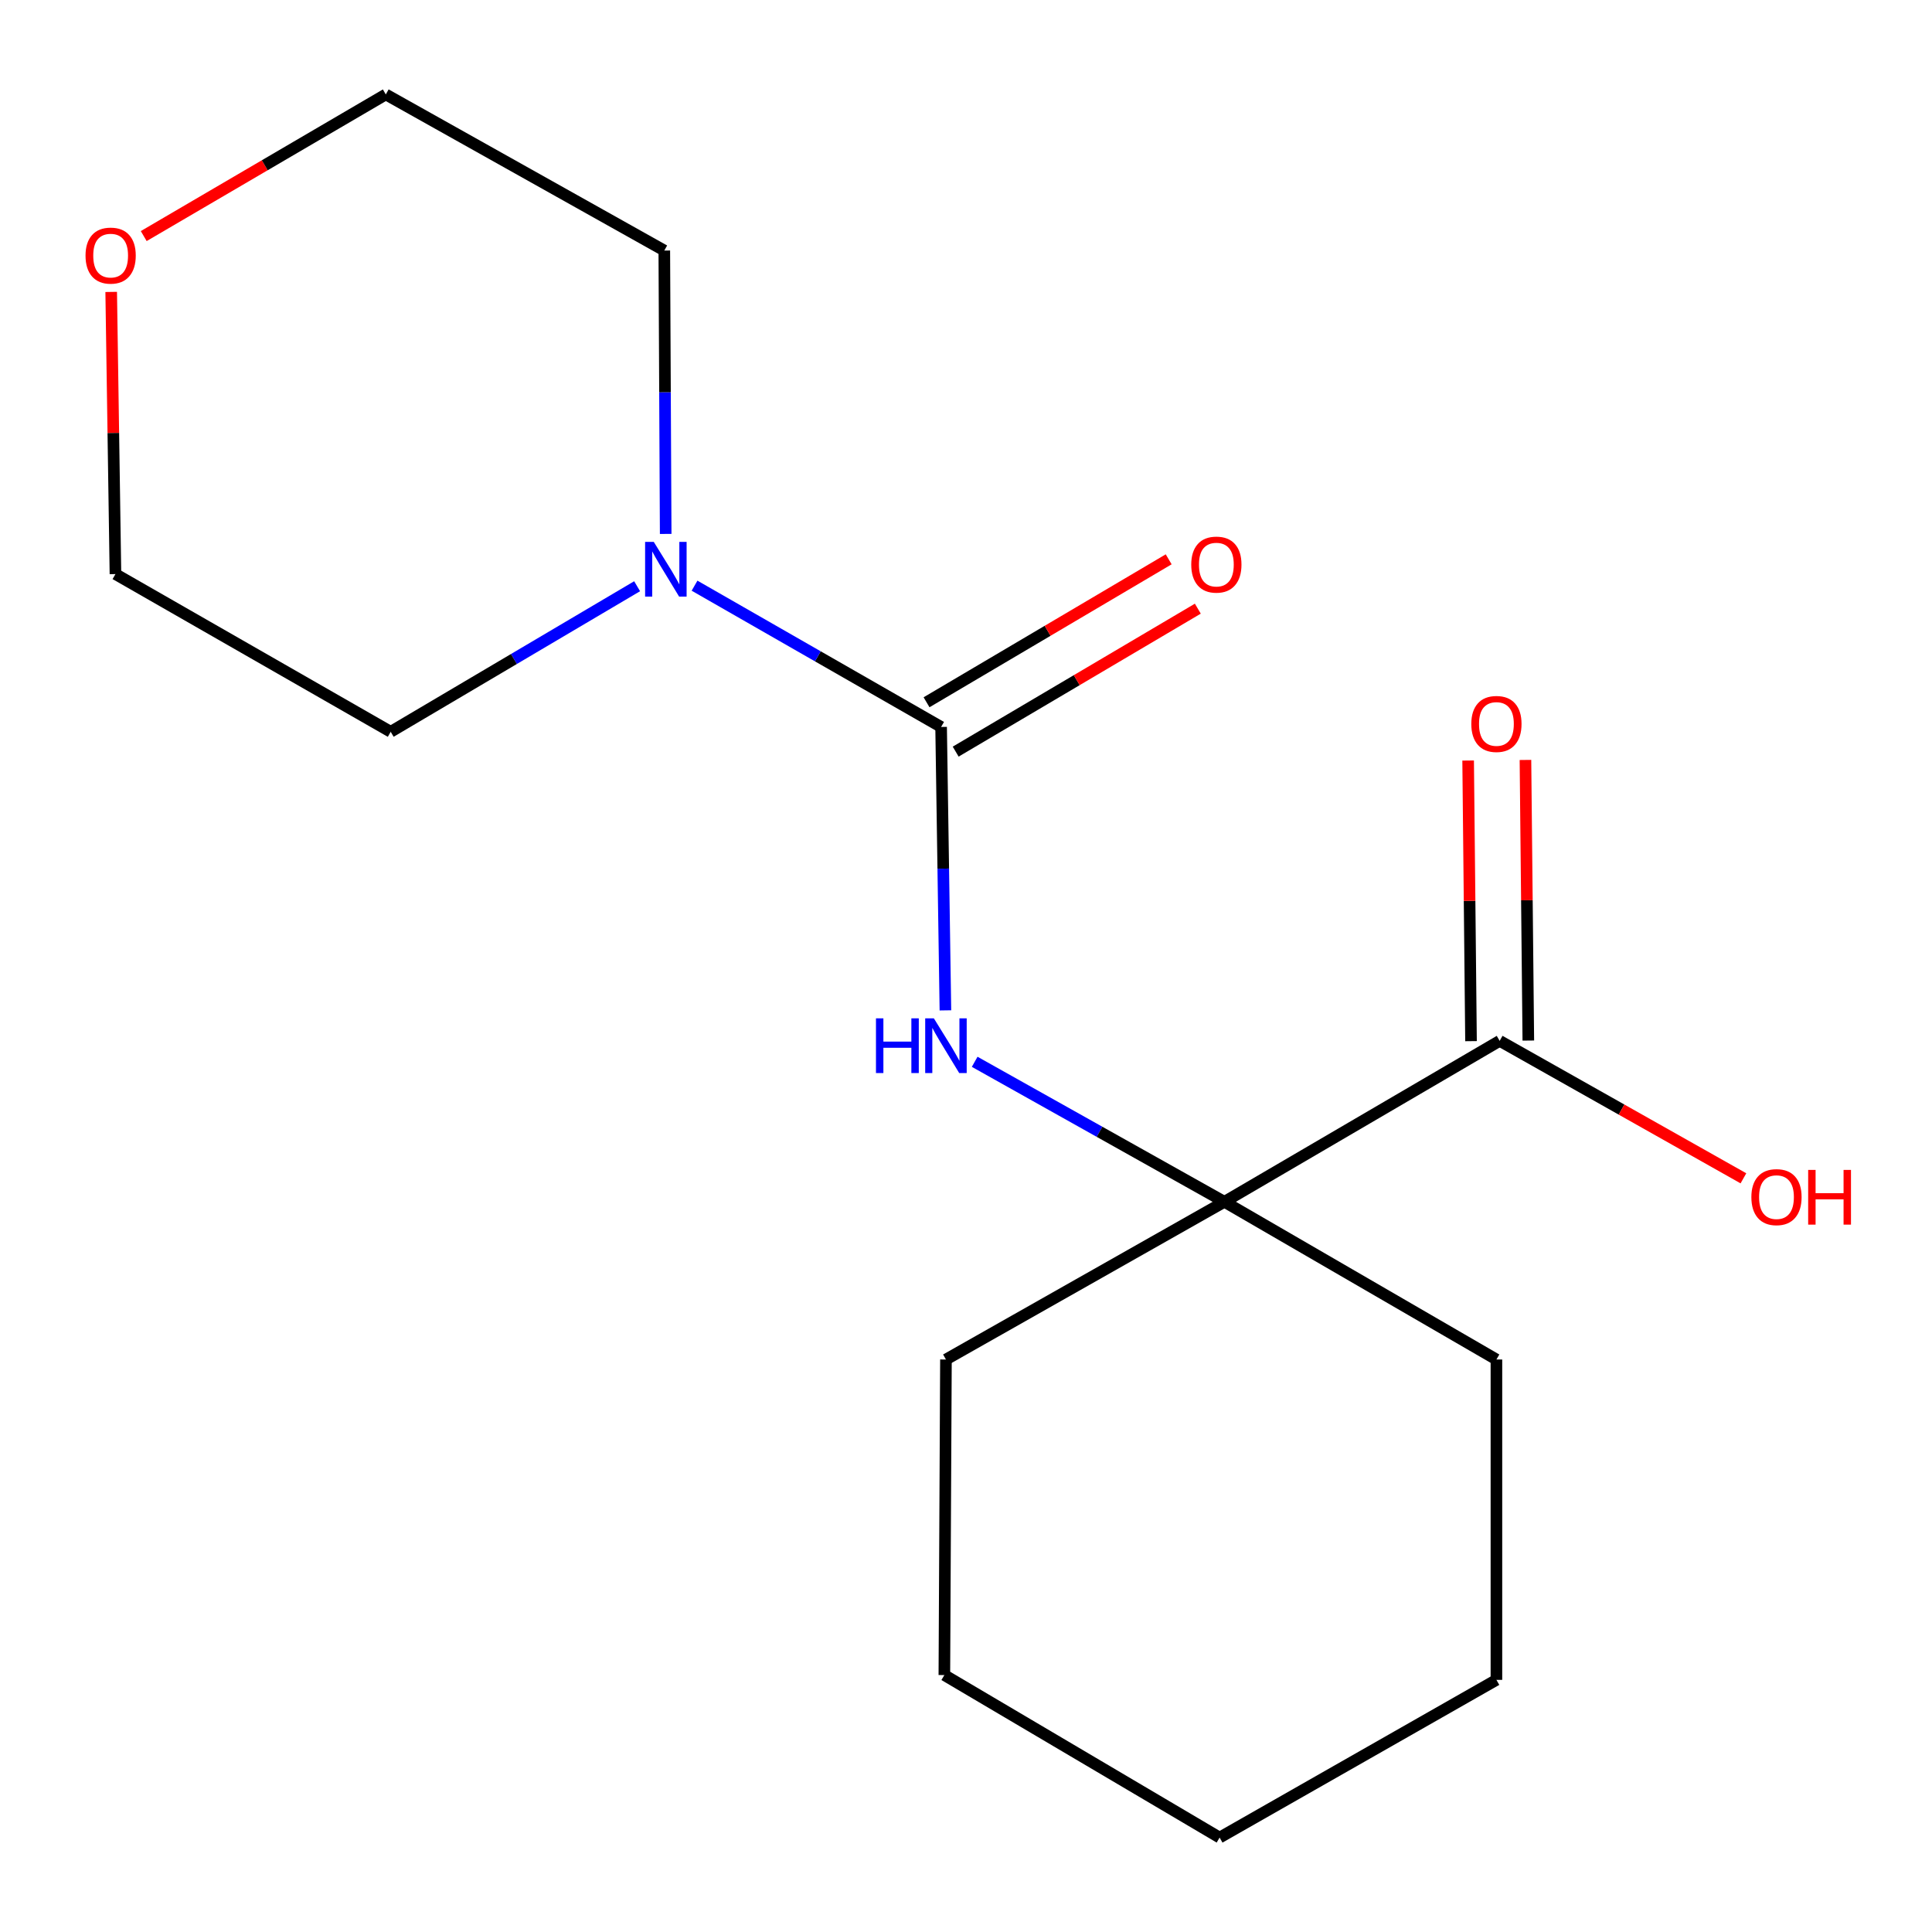 <?xml version='1.0' encoding='iso-8859-1'?>
<svg version='1.1' baseProfile='full'
              xmlns='http://www.w3.org/2000/svg'
                      xmlns:rdkit='http://www.rdkit.org/xml'
                      xmlns:xlink='http://www.w3.org/1999/xlink'
                  xml:space='preserve'
width='1000px' height='1000px' viewBox='0 0 1000 1000'>
<!-- END OF HEADER -->
<rect style='opacity:1.0;fill:#FFFFFF;stroke:none' width='1000' height='1000' x='0' y='0'> </rect>
<path class='bond-0' d='M 487.117,376.268 L 488.231,449.616' style='fill:none;fill-rule:evenodd;stroke:#000000;stroke-width:6px;stroke-linecap:butt;stroke-linejoin:miter;stroke-opacity:1' />
<path class='bond-0' d='M 488.231,449.616 L 489.344,522.965' style='fill:none;fill-rule:evenodd;stroke:#0000FF;stroke-width:6px;stroke-linecap:butt;stroke-linejoin:miter;stroke-opacity:1' />
<path class='bond-2' d='M 487.117,376.268 L 423.305,339.708' style='fill:none;fill-rule:evenodd;stroke:#000000;stroke-width:6px;stroke-linecap:butt;stroke-linejoin:miter;stroke-opacity:1' />
<path class='bond-2' d='M 423.305,339.708 L 359.492,303.147' style='fill:none;fill-rule:evenodd;stroke:#0000FF;stroke-width:6px;stroke-linecap:butt;stroke-linejoin:miter;stroke-opacity:1' />
<path class='bond-4' d='M 494.658,389.04 L 557.325,352.042' style='fill:none;fill-rule:evenodd;stroke:#000000;stroke-width:6px;stroke-linecap:butt;stroke-linejoin:miter;stroke-opacity:1' />
<path class='bond-4' d='M 557.325,352.042 L 619.992,315.043' style='fill:none;fill-rule:evenodd;stroke:#FF0000;stroke-width:6px;stroke-linecap:butt;stroke-linejoin:miter;stroke-opacity:1' />
<path class='bond-4' d='M 479.576,363.496 L 542.243,326.497' style='fill:none;fill-rule:evenodd;stroke:#000000;stroke-width:6px;stroke-linecap:butt;stroke-linejoin:miter;stroke-opacity:1' />
<path class='bond-4' d='M 542.243,326.497 L 604.91,289.499' style='fill:none;fill-rule:evenodd;stroke:#FF0000;stroke-width:6px;stroke-linecap:butt;stroke-linejoin:miter;stroke-opacity:1' />
<path class='bond-1' d='M 504.493,549.586 L 569.125,585.819' style='fill:none;fill-rule:evenodd;stroke:#0000FF;stroke-width:6px;stroke-linecap:butt;stroke-linejoin:miter;stroke-opacity:1' />
<path class='bond-1' d='M 569.125,585.819 L 633.757,622.051' style='fill:none;fill-rule:evenodd;stroke:#000000;stroke-width:6px;stroke-linecap:butt;stroke-linejoin:miter;stroke-opacity:1' />
<path class='bond-3' d='M 633.757,622.051 L 776.226,538.745' style='fill:none;fill-rule:evenodd;stroke:#000000;stroke-width:6px;stroke-linecap:butt;stroke-linejoin:miter;stroke-opacity:1' />
<path class='bond-10' d='M 633.757,622.051 L 774.545,703.677' style='fill:none;fill-rule:evenodd;stroke:#000000;stroke-width:6px;stroke-linecap:butt;stroke-linejoin:miter;stroke-opacity:1' />
<path class='bond-11' d='M 633.757,622.051 L 489.622,703.677' style='fill:none;fill-rule:evenodd;stroke:#000000;stroke-width:6px;stroke-linecap:butt;stroke-linejoin:miter;stroke-opacity:1' />
<path class='bond-8' d='M 344.558,276.358 L 344.199,203.018' style='fill:none;fill-rule:evenodd;stroke:#0000FF;stroke-width:6px;stroke-linecap:butt;stroke-linejoin:miter;stroke-opacity:1' />
<path class='bond-8' d='M 344.199,203.018 L 343.84,129.677' style='fill:none;fill-rule:evenodd;stroke:#000000;stroke-width:6px;stroke-linecap:butt;stroke-linejoin:miter;stroke-opacity:1' />
<path class='bond-9' d='M 329.772,303.429 L 265.999,341.101' style='fill:none;fill-rule:evenodd;stroke:#0000FF;stroke-width:6px;stroke-linecap:butt;stroke-linejoin:miter;stroke-opacity:1' />
<path class='bond-9' d='M 265.999,341.101 L 202.227,378.773' style='fill:none;fill-rule:evenodd;stroke:#000000;stroke-width:6px;stroke-linecap:butt;stroke-linejoin:miter;stroke-opacity:1' />
<path class='bond-5' d='M 791.058,538.593 L 790.314,465.97' style='fill:none;fill-rule:evenodd;stroke:#000000;stroke-width:6px;stroke-linecap:butt;stroke-linejoin:miter;stroke-opacity:1' />
<path class='bond-5' d='M 790.314,465.97 L 789.57,393.347' style='fill:none;fill-rule:evenodd;stroke:#FF0000;stroke-width:6px;stroke-linecap:butt;stroke-linejoin:miter;stroke-opacity:1' />
<path class='bond-5' d='M 761.395,538.896 L 760.651,466.274' style='fill:none;fill-rule:evenodd;stroke:#000000;stroke-width:6px;stroke-linecap:butt;stroke-linejoin:miter;stroke-opacity:1' />
<path class='bond-5' d='M 760.651,466.274 L 759.907,393.651' style='fill:none;fill-rule:evenodd;stroke:#FF0000;stroke-width:6px;stroke-linecap:butt;stroke-linejoin:miter;stroke-opacity:1' />
<path class='bond-7' d='M 776.226,538.745 L 839.309,574.32' style='fill:none;fill-rule:evenodd;stroke:#000000;stroke-width:6px;stroke-linecap:butt;stroke-linejoin:miter;stroke-opacity:1' />
<path class='bond-7' d='M 839.309,574.32 L 902.392,609.896' style='fill:none;fill-rule:evenodd;stroke:#FF0000;stroke-width:6px;stroke-linecap:butt;stroke-linejoin:miter;stroke-opacity:1' />
<path class='bond-6' d='M 57.553,151.099 L 58.655,224.123' style='fill:none;fill-rule:evenodd;stroke:#FF0000;stroke-width:6px;stroke-linecap:butt;stroke-linejoin:miter;stroke-opacity:1' />
<path class='bond-6' d='M 58.655,224.123 L 59.757,297.147' style='fill:none;fill-rule:evenodd;stroke:#000000;stroke-width:6px;stroke-linecap:butt;stroke-linejoin:miter;stroke-opacity:1' />
<path class='bond-17' d='M 74.394,122.194 L 137.041,85.535' style='fill:none;fill-rule:evenodd;stroke:#FF0000;stroke-width:6px;stroke-linecap:butt;stroke-linejoin:miter;stroke-opacity:1' />
<path class='bond-17' d='M 137.041,85.535 L 199.689,48.876' style='fill:none;fill-rule:evenodd;stroke:#000000;stroke-width:6px;stroke-linecap:butt;stroke-linejoin:miter;stroke-opacity:1' />
<path class='bond-13' d='M 343.84,129.677 L 199.689,48.876' style='fill:none;fill-rule:evenodd;stroke:#000000;stroke-width:6px;stroke-linecap:butt;stroke-linejoin:miter;stroke-opacity:1' />
<path class='bond-12' d='M 202.227,378.773 L 59.757,297.147' style='fill:none;fill-rule:evenodd;stroke:#000000;stroke-width:6px;stroke-linecap:butt;stroke-linejoin:miter;stroke-opacity:1' />
<path class='bond-15' d='M 774.545,703.677 L 774.545,869.499' style='fill:none;fill-rule:evenodd;stroke:#000000;stroke-width:6px;stroke-linecap:butt;stroke-linejoin:miter;stroke-opacity:1' />
<path class='bond-14' d='M 489.622,703.677 L 488.798,867.01' style='fill:none;fill-rule:evenodd;stroke:#000000;stroke-width:6px;stroke-linecap:butt;stroke-linejoin:miter;stroke-opacity:1' />
<path class='bond-16' d='M 488.798,867.01 L 631.268,951.125' style='fill:none;fill-rule:evenodd;stroke:#000000;stroke-width:6px;stroke-linecap:butt;stroke-linejoin:miter;stroke-opacity:1' />
<path class='bond-18' d='M 774.545,869.499 L 631.268,951.125' style='fill:none;fill-rule:evenodd;stroke:#000000;stroke-width:6px;stroke-linecap:butt;stroke-linejoin:miter;stroke-opacity:1' />
<path  class='atom-1' d='M 453.402 527.09
L 457.242 527.09
L 457.242 539.13
L 471.722 539.13
L 471.722 527.09
L 475.562 527.09
L 475.562 555.41
L 471.722 555.41
L 471.722 542.33
L 457.242 542.33
L 457.242 555.41
L 453.402 555.41
L 453.402 527.09
' fill='#0000FF'/>
<path  class='atom-1' d='M 483.362 527.09
L 492.642 542.09
Q 493.562 543.57, 495.042 546.25
Q 496.522 548.93, 496.602 549.09
L 496.602 527.09
L 500.362 527.09
L 500.362 555.41
L 496.482 555.41
L 486.522 539.01
Q 485.362 537.09, 484.122 534.89
Q 482.922 532.69, 482.562 532.01
L 482.562 555.41
L 478.882 555.41
L 478.882 527.09
L 483.362 527.09
' fill='#0000FF'/>
<path  class='atom-3' d='M 338.387 280.482
L 347.667 295.482
Q 348.587 296.962, 350.067 299.642
Q 351.547 302.322, 351.627 302.482
L 351.627 280.482
L 355.387 280.482
L 355.387 308.802
L 351.507 308.802
L 341.547 292.402
Q 340.387 290.482, 339.147 288.282
Q 337.947 286.082, 337.587 285.402
L 337.587 308.802
L 333.907 308.802
L 333.907 280.482
L 338.387 280.482
' fill='#0000FF'/>
<path  class='atom-5' d='M 616.587 292.234
Q 616.587 285.434, 619.947 281.634
Q 623.307 277.834, 629.587 277.834
Q 635.867 277.834, 639.227 281.634
Q 642.587 285.434, 642.587 292.234
Q 642.587 299.114, 639.187 303.034
Q 635.787 306.914, 629.587 306.914
Q 623.347 306.914, 619.947 303.034
Q 616.587 299.154, 616.587 292.234
M 629.587 303.714
Q 633.907 303.714, 636.227 300.834
Q 638.587 297.914, 638.587 292.234
Q 638.587 286.674, 636.227 283.874
Q 633.907 281.034, 629.587 281.034
Q 625.267 281.034, 622.907 283.834
Q 620.587 286.634, 620.587 292.234
Q 620.587 297.954, 622.907 300.834
Q 625.267 303.714, 629.587 303.714
' fill='#FF0000'/>
<path  class='atom-6' d='M 761.545 374.716
Q 761.545 367.916, 764.905 364.116
Q 768.265 360.316, 774.545 360.316
Q 780.825 360.316, 784.185 364.116
Q 787.545 367.916, 787.545 374.716
Q 787.545 381.596, 784.145 385.516
Q 780.745 389.396, 774.545 389.396
Q 768.305 389.396, 764.905 385.516
Q 761.545 381.636, 761.545 374.716
M 774.545 386.196
Q 778.865 386.196, 781.185 383.316
Q 783.545 380.396, 783.545 374.716
Q 783.545 369.156, 781.185 366.356
Q 778.865 363.516, 774.545 363.516
Q 770.225 363.516, 767.865 366.316
Q 765.545 369.116, 765.545 374.716
Q 765.545 380.436, 767.865 383.316
Q 770.225 386.196, 774.545 386.196
' fill='#FF0000'/>
<path  class='atom-7' d='M 44.268 132.295
Q 44.268 125.495, 47.628 121.695
Q 50.988 117.895, 57.268 117.895
Q 63.548 117.895, 66.908 121.695
Q 70.268 125.495, 70.268 132.295
Q 70.268 139.175, 66.868 143.095
Q 63.468 146.975, 57.268 146.975
Q 51.028 146.975, 47.628 143.095
Q 44.268 139.215, 44.268 132.295
M 57.268 143.775
Q 61.588 143.775, 63.908 140.895
Q 66.268 137.975, 66.268 132.295
Q 66.268 126.735, 63.908 123.935
Q 61.588 121.095, 57.268 121.095
Q 52.948 121.095, 50.588 123.895
Q 48.268 126.695, 48.268 132.295
Q 48.268 138.015, 50.588 140.895
Q 52.948 143.775, 57.268 143.775
' fill='#FF0000'/>
<path  class='atom-8' d='M 906.504 619.626
Q 906.504 612.826, 909.864 609.026
Q 913.224 605.226, 919.504 605.226
Q 925.784 605.226, 929.144 609.026
Q 932.504 612.826, 932.504 619.626
Q 932.504 626.506, 929.104 630.426
Q 925.704 634.306, 919.504 634.306
Q 913.264 634.306, 909.864 630.426
Q 906.504 626.546, 906.504 619.626
M 919.504 631.106
Q 923.824 631.106, 926.144 628.226
Q 928.504 625.306, 928.504 619.626
Q 928.504 614.066, 926.144 611.266
Q 923.824 608.426, 919.504 608.426
Q 915.184 608.426, 912.824 611.226
Q 910.504 614.026, 910.504 619.626
Q 910.504 625.346, 912.824 628.226
Q 915.184 631.106, 919.504 631.106
' fill='#FF0000'/>
<path  class='atom-8' d='M 935.904 605.546
L 939.744 605.546
L 939.744 617.586
L 954.224 617.586
L 954.224 605.546
L 958.064 605.546
L 958.064 633.866
L 954.224 633.866
L 954.224 620.786
L 939.744 620.786
L 939.744 633.866
L 935.904 633.866
L 935.904 605.546
' fill='#FF0000'/>
</svg>
